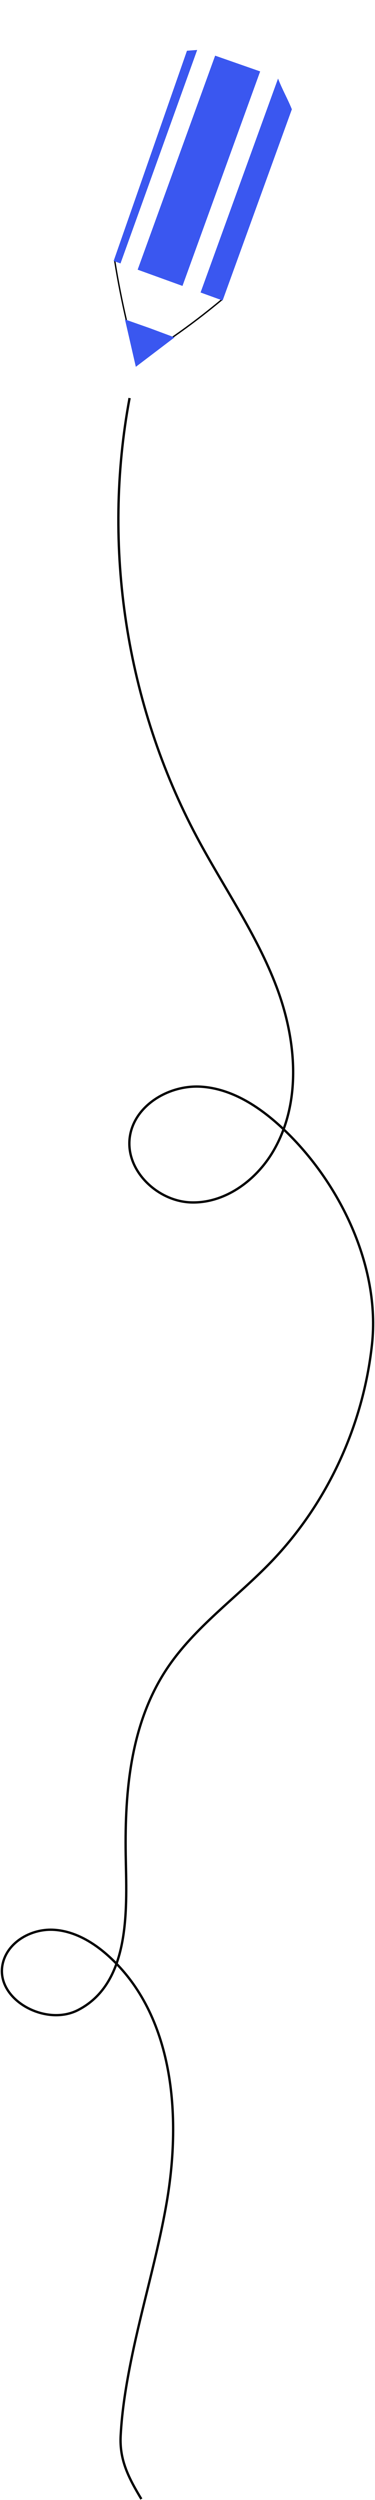 <svg width="198" height="1319" viewBox="0 0 198 1319" fill="none" xmlns="http://www.w3.org/2000/svg">
<path d="M74.636 1318.5C67.964 1307.36 63.029 1298.03 63.711 1285.06C64.424 1271.44 66.669 1257.9 69.383 1244.55C75.005 1216.85 83.254 1189.73 88.038 1161.84C95.88 1116.1 91.784 1063.26 57.401 1032.09C49.134 1024.59 38.884 1018.55 27.74 1018.13C16.59 1017.73 4.727 1024.28 1.694 1035.02C-3.684 1054.07 23.4 1069.55 41.048 1060.58C69.79 1045.98 66.782 1005.15 66.375 978.393C65.862 944.78 68.983 909.259 88.063 880.505C102.659 858.511 124.959 842.996 143.244 823.954C172.968 792.998 191.791 751.925 196.413 709.3C200.871 668.17 179.428 623.964 149.779 595.854C137.622 584.328 122.733 574.335 106.01 573.328C89.288 572.321 71.059 583.09 68.57 599.656C65.912 617.316 83.016 633.826 100.87 634.395C118.724 634.964 135.165 622.844 144.226 607.448C159.385 581.689 156.602 548.752 146.052 520.792C135.502 492.832 118.049 468.099 103.991 441.721C66.538 371.431 53.774 288.289 68.42 210" stroke="#080808" stroke-width="1.251" stroke-miterlimit="10"/>
<path d="M60.614 137.824C60.614 137.854 60.621 137.88 60.625 137.91C62.333 148.591 64.431 159.081 66.675 168.769C68.47 176.547 70.362 183.804 72.224 190.24C78.837 186.209 85.209 182.062 91.421 177.731C100.135 171.669 108.546 165.244 116.893 158.302C116.938 158.264 116.99 158.227 117.035 158.186" stroke="#080808" stroke-width="0.749" stroke-miterlimit="10" stroke-linecap="round"/>
<path d="M105.897 154.316L146.378 42.623L146.808 41.428C149.146 47.46 151.881 52.12 154.106 57.661L117.549 158.538L116.889 158.302L105.894 154.316L105.897 154.316Z" fill="#3A57F0"/>
<path d="M72.678 142.278L113.593 29.36L137.367 37.681L96.351 150.857L72.678 142.278Z" fill="#3A57F0"/>
<path d="M104.114 26.356L63.627 138.996L60.626 137.91L60 137.681L98.716 26.771" fill="#3A57F0"/>
<path d="M65.979 168.522L79.106 173.145L92.148 178.005L71.718 193.541L65.979 168.522Z" fill="#3A57F0"/>
</svg>

